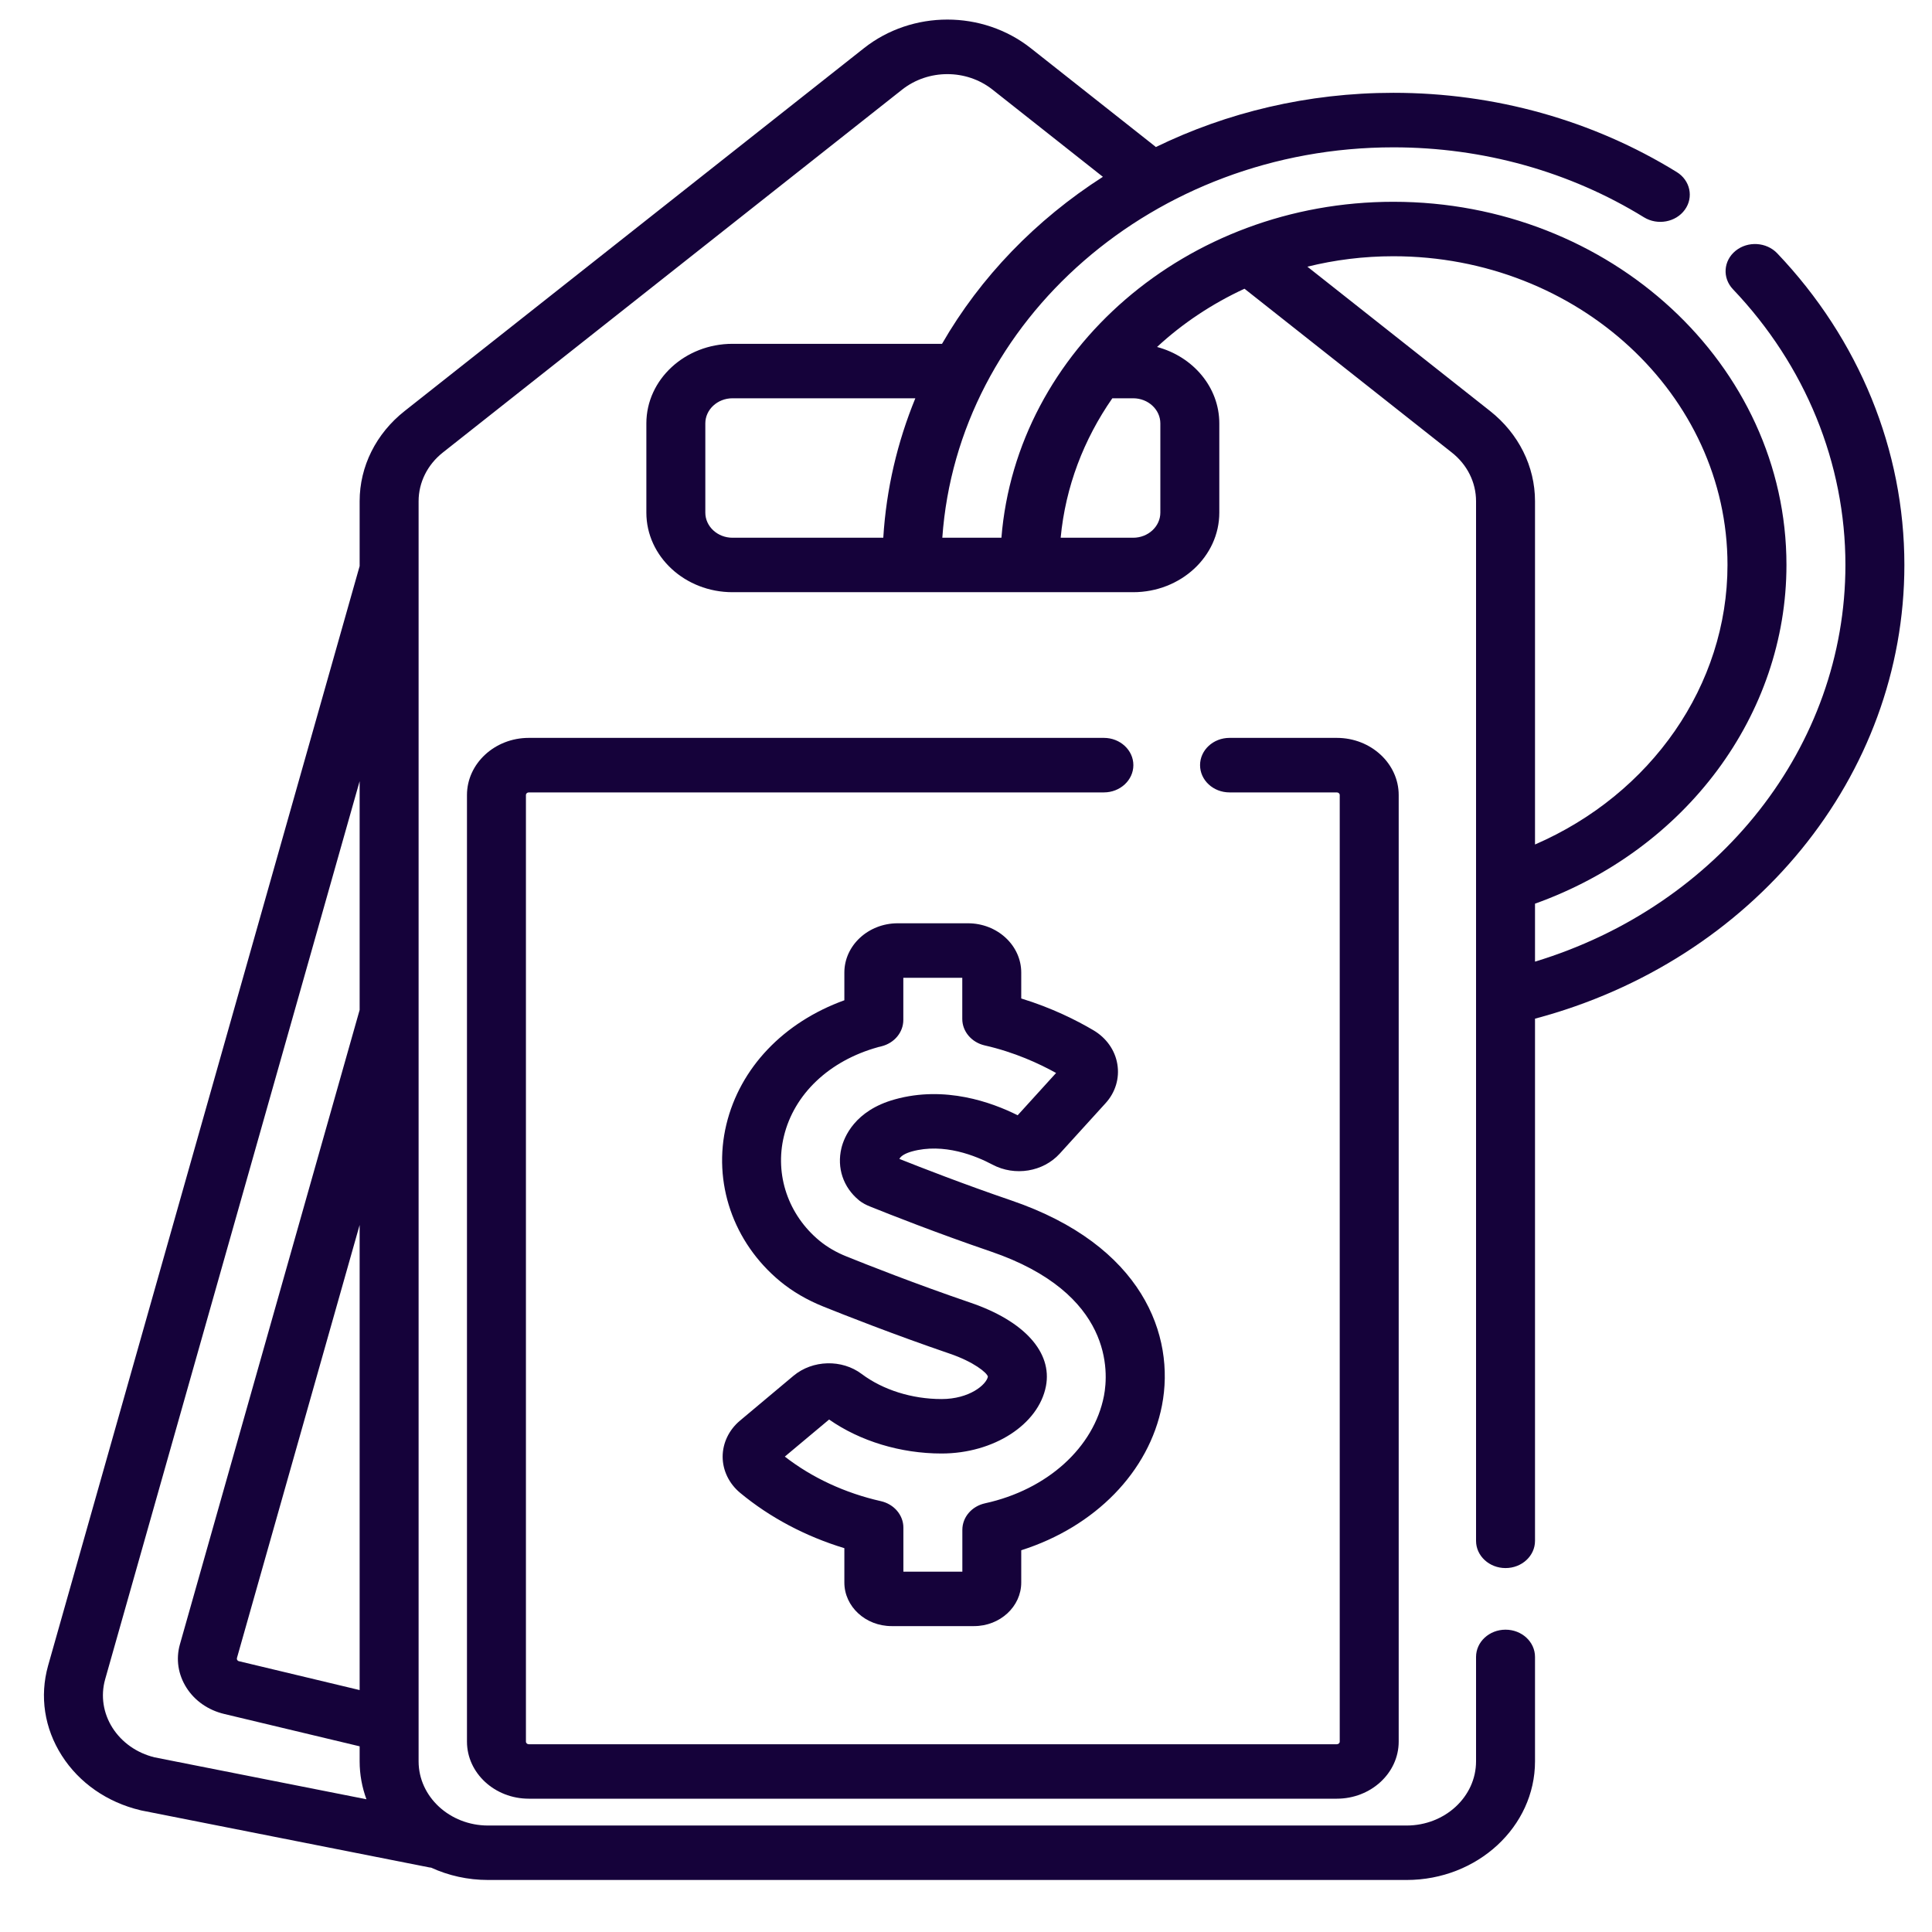<svg width="27" height="27" viewBox="0 0 27 27" fill="none" xmlns="http://www.w3.org/2000/svg">
<path d="M15.427 10.312H7.39C6.914 10.312 6.526 10.671 6.526 11.111V24.339C6.526 24.779 6.914 25.137 7.39 25.137H18.682C19.159 25.137 19.547 24.779 19.547 24.339V11.111C19.547 10.671 19.159 10.312 18.682 10.312H17.183C16.955 10.312 16.771 10.483 16.771 10.693C16.771 10.903 16.955 11.074 17.183 11.074H18.682C18.705 11.074 18.723 11.09 18.723 11.111V24.339C18.723 24.36 18.705 24.376 18.682 24.376H7.39C7.368 24.376 7.35 24.36 7.35 24.339V11.111C7.35 11.09 7.368 11.074 7.39 11.074H15.427C15.654 11.074 15.839 10.903 15.839 10.693C15.839 10.483 15.654 10.312 15.427 10.312Z" fill="#15023A"/>
<path d="M12.46 22.725H13.613C13.976 22.725 14.272 22.452 14.272 22.116V21.665C15.302 21.338 16.059 20.569 16.239 19.64C16.427 18.667 15.972 17.403 14.129 16.775C13.476 16.552 12.865 16.314 12.569 16.196C12.589 16.155 12.651 16.118 12.743 16.092C13.189 15.968 13.641 16.154 13.87 16.276C14.183 16.442 14.578 16.377 14.81 16.122L15.449 15.419C15.588 15.268 15.648 15.068 15.615 14.872C15.583 14.676 15.46 14.503 15.279 14.397C15.047 14.26 14.7 14.085 14.272 13.954V13.592C14.272 13.212 13.938 12.903 13.527 12.903H12.546C12.135 12.903 11.8 13.212 11.8 13.592V13.979C10.951 14.286 10.342 14.922 10.151 15.715C9.957 16.523 10.245 17.363 10.903 17.907C11.075 18.049 11.277 18.167 11.503 18.258C11.776 18.368 12.495 18.652 13.274 18.918C13.608 19.032 13.795 19.185 13.806 19.239C13.784 19.351 13.549 19.552 13.158 19.552C12.745 19.552 12.339 19.424 12.043 19.202C11.766 18.993 11.356 19.004 11.089 19.227L10.341 19.854C10.187 19.983 10.099 20.167 10.099 20.359C10.1 20.551 10.189 20.735 10.345 20.864C10.759 21.207 11.257 21.471 11.8 21.636V22.116C11.8 22.452 12.096 22.725 12.46 22.725ZM10.968 20.356L11.587 19.838C12.02 20.141 12.588 20.313 13.158 20.313C13.886 20.313 14.513 19.909 14.617 19.373C14.709 18.898 14.313 18.46 13.559 18.204C12.8 17.945 12.099 17.668 11.832 17.56C11.686 17.502 11.559 17.427 11.453 17.34C11.016 16.979 10.825 16.419 10.955 15.88C11.097 15.29 11.588 14.824 12.268 14.635C12.276 14.632 12.284 14.63 12.293 14.629L12.323 14.621C12.501 14.575 12.624 14.425 12.624 14.254V13.665H13.448V14.24C13.448 14.415 13.578 14.568 13.762 14.61C14.177 14.704 14.523 14.864 14.759 14.995L14.222 15.586C13.861 15.405 13.207 15.168 12.505 15.364C11.943 15.52 11.796 15.893 11.759 16.045C11.693 16.32 11.784 16.592 12.002 16.772C12.006 16.776 12.01 16.779 12.014 16.782C12.052 16.811 12.102 16.839 12.161 16.862C12.421 16.967 13.105 17.237 13.844 17.489C15.562 18.075 15.491 19.181 15.428 19.507C15.288 20.229 14.636 20.819 13.766 21.009C13.58 21.05 13.449 21.203 13.449 21.38V21.964H12.625V21.349C12.625 21.174 12.495 21.021 12.311 20.979C11.81 20.866 11.347 20.651 10.968 20.356Z" fill="#15023A"/>
<path d="M26.614 7.895C26.614 6.291 25.983 4.744 24.837 3.54C24.686 3.382 24.426 3.366 24.255 3.505C24.084 3.644 24.068 3.884 24.218 4.042C25.232 5.107 25.79 6.476 25.79 7.895C25.79 10.43 24.026 12.657 21.452 13.439V12.629C23.56 11.875 24.966 9.99 24.966 7.895C24.966 5.097 22.502 2.82 19.473 2.82C16.582 2.82 14.206 4.893 13.995 7.515H13.169C13.383 4.473 16.128 2.059 19.473 2.059C20.726 2.059 21.937 2.397 22.975 3.037C23.164 3.153 23.42 3.106 23.546 2.931C23.672 2.757 23.621 2.52 23.432 2.404C22.258 1.68 20.889 1.297 19.473 1.297C18.275 1.297 17.145 1.572 16.153 2.055C16.147 2.051 16.142 2.046 16.137 2.041L14.406 0.674C13.73 0.14 12.749 0.14 12.073 0.674L5.655 5.744C5.255 6.059 5.026 6.519 5.026 7.004V7.911L0.672 23.278C0.552 23.707 0.62 24.153 0.864 24.535C1.107 24.916 1.497 25.187 1.961 25.298C1.966 25.3 1.972 25.301 1.978 25.302L5.998 26.097C6.008 26.099 6.017 26.1 6.026 26.101C6.266 26.211 6.536 26.273 6.821 26.273H19.657C20.647 26.273 21.452 25.529 21.452 24.615V23.156C21.452 22.945 21.268 22.775 21.04 22.775C20.813 22.775 20.628 22.945 20.628 23.156V24.615C20.628 25.11 20.193 25.512 19.657 25.512H6.821C6.286 25.512 5.85 25.11 5.85 24.615V7.004C5.85 6.742 5.974 6.493 6.19 6.323L12.608 1.252C12.974 0.964 13.505 0.964 13.87 1.252L15.413 2.471C14.477 3.071 13.703 3.871 13.165 4.805H10.237C9.573 4.805 9.033 5.304 9.033 5.917V7.164C9.033 7.777 9.573 8.276 10.237 8.276H15.836C16.5 8.276 17.04 7.777 17.04 7.164V5.917C17.04 5.411 16.672 4.983 16.17 4.849C16.525 4.52 16.938 4.245 17.392 4.035L20.288 6.323C20.505 6.493 20.628 6.742 20.628 7.004V21.534C20.628 21.744 20.813 21.914 21.04 21.914C21.268 21.914 21.452 21.744 21.452 21.534V14.236C24.501 13.426 26.614 10.845 26.614 7.895ZM5.026 23.619L3.341 23.216C3.33 23.214 3.321 23.208 3.316 23.199C3.31 23.191 3.309 23.181 3.311 23.172L5.026 17.119V23.619ZM1.573 24.148C1.442 23.942 1.405 23.7 1.469 23.47L5.026 10.917V14.114L2.514 22.981C2.456 23.187 2.489 23.402 2.606 23.586C2.723 23.77 2.911 23.9 3.134 23.953L5.026 24.405V24.615C5.026 24.8 5.06 24.979 5.121 25.145L2.159 24.559C1.912 24.498 1.704 24.352 1.573 24.148ZM9.857 7.164V5.917C9.857 5.724 10.027 5.566 10.237 5.566H12.792C12.541 6.178 12.386 6.833 12.344 7.515H10.237C10.027 7.515 9.857 7.357 9.857 7.164ZM15.836 5.566C16.046 5.566 16.216 5.724 16.216 5.917V7.164C16.216 7.357 16.046 7.515 15.836 7.515H14.823C14.89 6.802 15.147 6.138 15.545 5.566H15.836V5.566ZM18.271 3.727C18.654 3.632 19.057 3.581 19.473 3.581C22.048 3.581 24.142 5.516 24.142 7.895C24.142 9.575 23.078 11.097 21.452 11.802V7.004C21.452 6.519 21.223 6.059 20.824 5.744L18.271 3.727Z" fill="#15023A"/>
</svg>
